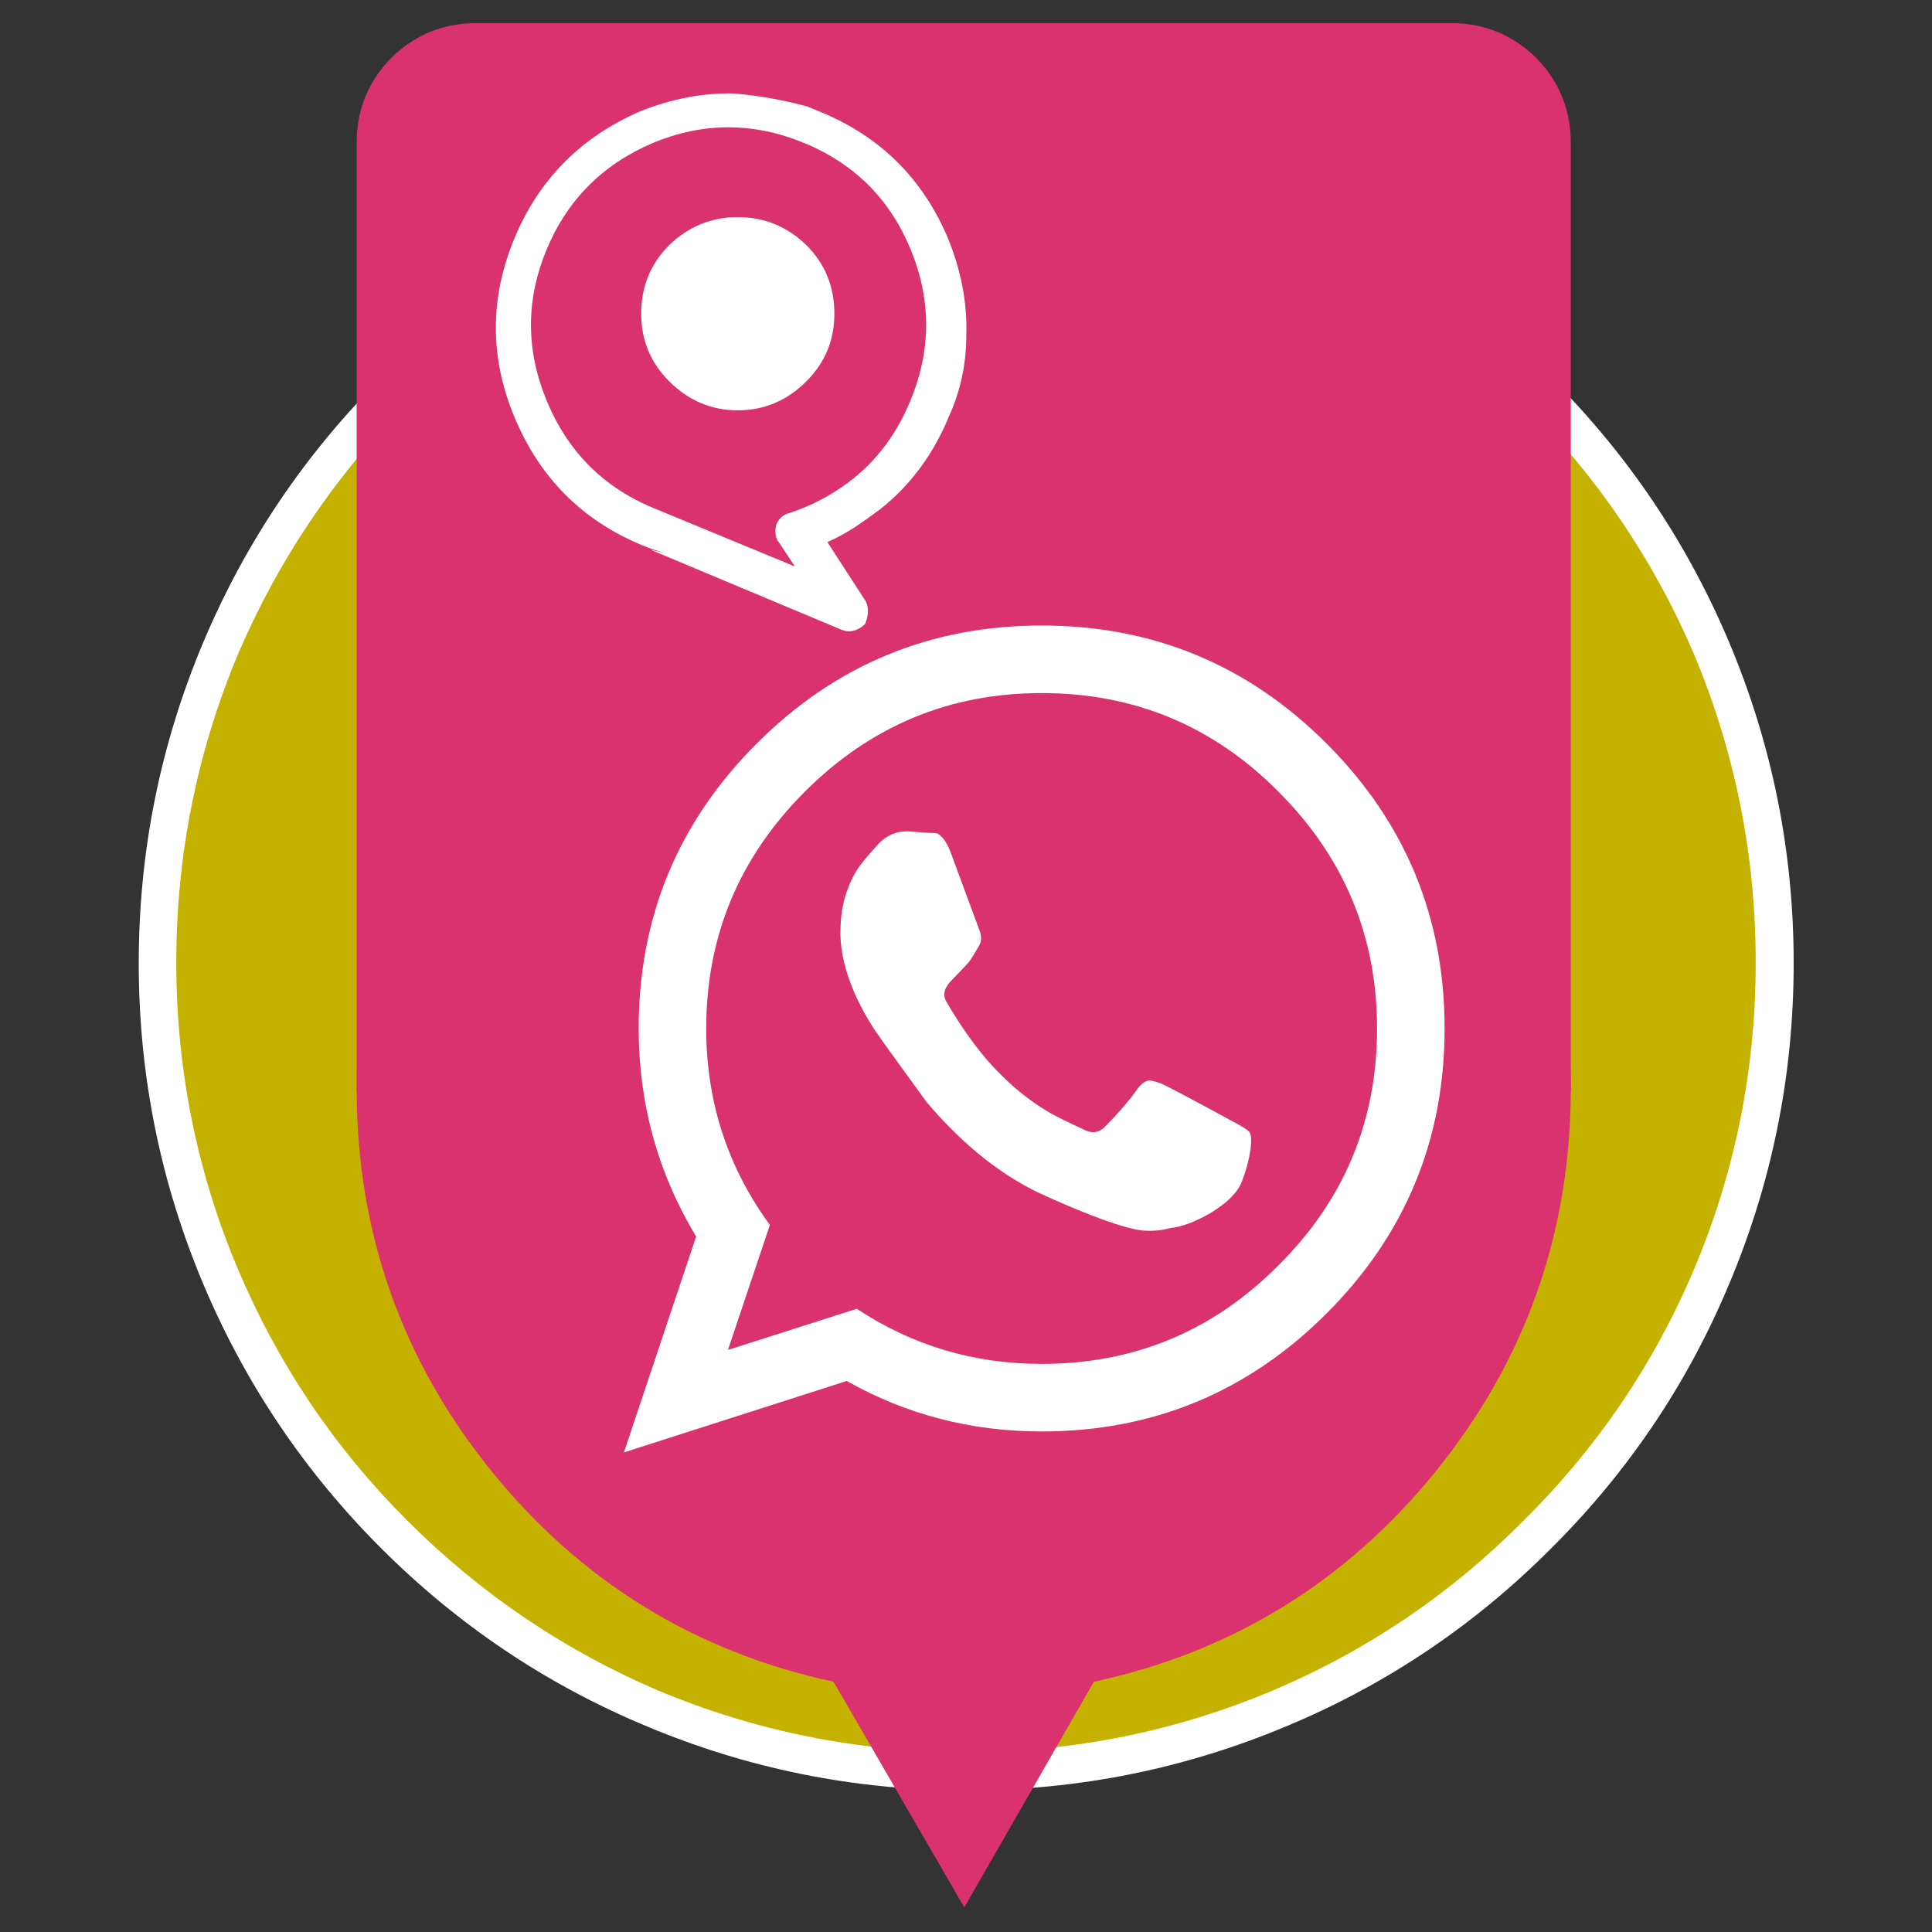 <?xml version="1.0" encoding="UTF-8"?> <svg xmlns="http://www.w3.org/2000/svg" xmlns:xlink="http://www.w3.org/1999/xlink" version="1.1" preserveAspectRatio="none" x="0px" y="0px" width="80px" height="80px" viewBox="0 0 80 80"><rect x="0" y="0" width="80" height="80" fill="#333333" stroke="none"/><defs><g id="Layer2_0_MEMBER_0_MEMBER_0_FILL"><path fill="#FFFFFF" stroke="none" d=" M 195.9 316 Q 185.55 326.35 179.85 339.8 173.95 353.75 173.95 369 173.95 384.25 179.85 398.2 185.55 411.65 195.9 422 206.3 432.4 219.75 438.05 233.7 443.95 248.95 443.95 264.2 443.95 278.15 438.05 291.6 432.4 301.95 422 312.35 411.65 318 398.2 323.9 384.25 323.9 369 323.9 353.75 318 339.8 312.3 326.35 301.95 316 291.6 305.6 278.15 299.9 264.2 294 248.95 294 233.7 294 219.75 299.9 206.3 305.6 195.9 316 Z"></path></g><g id="Layer2_0_MEMBER_0_MEMBER_1_FILL"><path fill="#C4B100" stroke="none" d=" M 72.7 39.85 Q 72.7 33.2 70.15 27.1 67.65 21.25 63.1 16.7 53.55 7.15 40 7.15 33.35 7.15 27.25 9.7 21.4 12.2 16.85 16.7 12.35 21.25 9.85 27.1 7.3 33.2 7.3 39.85 7.3 46.5 9.85 52.55 12.35 58.45 16.85 62.95 21.4 67.5 27.25 70 33.35 72.55 40 72.55 46.65 72.55 52.7 70 58.6 67.5 63.1 62.95 67.65 58.45 70.15 52.55 72.7 46.5 72.7 39.85 Z"></path></g><g id="Layer2_0_MEMBER_0_MEMBER_2_MEMBER_0_FILL"><path fill="#D9326F" stroke="none" d=" M 229.7 312.4 Q 221.75 320.35 221.75 331.6 221.75 341.3 227.85 348.8 233.85 356.15 243.1 358.15 L 248.95 368.25 254.75 358.15 Q 264 356.15 270 348.8 276.1 341.3 276.1 331.6 276.1 320.35 268.15 312.4 260.2 304.45 248.95 304.45 237.65 304.45 229.7 312.4 Z"></path></g><g id="Layer2_0_MEMBER_0_MEMBER_2_MEMBER_1_FILL"><path fill="#D9326F" stroke="none" d=" M 274.55 285.45 Q 272.95 283.9 270.75 283.9 L 227.1 283.9 Q 224.9 283.9 223.3 285.45 221.75 287.05 221.75 289.25 L 221.75 331.75 276.1 331.75 276.1 289.25 Q 276.1 287.05 274.55 285.45 Z"></path></g><g id="Layer1_0_MEMBER_0_MEMBER_0_FILL"><path fill="#FFFFFF" stroke="none" d=" M 917 392.75 Q 909.4 385.15 898.65 385.15 887.9 385.15 880.3 392.75 872.7 400.35 872.7 411.1 872.7 418.35 876.4 424.5 L 871.75 438.4 886.1 433.8 Q 891.85 437.05 898.65 437.05 909.4 437.05 917 429.45 924.6 421.85 924.6 411.1 924.6 400.35 917 392.75 M 898.65 389.5 Q 907.6 389.5 913.9 395.85 920.25 402.2 920.25 411.1 920.25 420.05 913.9 426.35 907.6 432.7 898.65 432.7 892.1 432.7 886.75 429.15 L 878.45 431.8 881.15 423.75 Q 877.05 418.15 877.05 411.1 877.05 402.2 883.4 395.85 889.75 389.5 898.65 389.5 M 912.1 418.9 Q 912.2 418.05 912.05 417.8 911.95 417.6 910.8 417 906.75 414.8 906.35 414.65 905.85 414.45 905.55 414.45 905.2 414.5 904.85 414.95 904.05 416.1 902.7 417.45 902.1 418.05 901.25 417.55 900.25 417.1 899.3 416.6 897.55 415.6 896.05 414.1 894.25 412.35 892.5 409.35 892.15 408.7 892.85 408 L 893.9 406.9 Q 894.15 406.6 894.6 405.8 894.9 405.35 894.6 404.65 L 892.75 399.65 Q 892.4 398.8 891.95 398.55 891.8 398.5 891.3 398.5 L 890 398.4 Q 888.95 398.4 888.2 399.15 887.1 400.35 886.75 400.9 885.75 402.55 885.7 404.6 885.6 406.65 886.75 409.15 887.45 410.6 888.15 411.55 888.3 411.8 891.25 415.85 894.9 420.15 899.05 421.95 903.3 423.85 905.05 424.1 906.05 424.2 906.95 423.95 908 423.85 909.5 423 911.15 422 911.55 420.95 911.95 419.9 912.1 418.9 Z"></path></g><g id="Layer1_0_MEMBER_1_FILL"><path fill="#FFFFFF" stroke="none" d=" M 39.65 -14.25 Q 36.05 -10.55 36.05 -5.45 36.05 -0.35 39.65 3.25 43.35 6.95 48.5 6.95 49.233 6.95 49.9 6.85 L 49 7 59.95 7.05 Q 60.65 7.05 61 6.3 61 5.4 60.4 5.05 L 57.5 3.05 Q 58.081 2.434 58.55 1.75 58.987 1.1 59.4 0.4 60.835 -2.139 60.9 -5.25 60.902 -5.35 60.9 -5.45 60.996 -7.759 60.1 -9.9 59.208 -12.265 57.25 -14.25 53.6 -17.85 48.5 -17.85 48.097 -17.85 47.7 -17.85 45.706 -17.59 43.85 -17 41.561 -16.109 39.65 -14.25 M 40.9 -12.95 Q 43.95 -16 48.3 -16 52.65 -16 55.7 -12.9 58.7 -9.85 58.7 -5.55 58.7 -2.38 57.1 0.05 56.289 1.33 55.05 2.4 54.65 2.7 54.65 3.2 54.695 3.697 55.05 4 55.106 4.021 55.15 4.05 L 56.4 4.9 48.3 4.9 Q 43.95 4.9 40.85 1.75 37.85 -1.3 37.85 -5.55 37.85 -9.85 40.9 -12.95 Z"></path></g><g id="Layer1_0_MEMBER_2_FILL"><path fill="#FFFFFF" stroke="none" d=" M -184.45 98.55 Q -183 97.1 -183 95.05 -183 92.95 -184.45 91.5 -185.95 90.05 -188 90.05 -190.05 90.05 -191.55 91.5 -193 92.95 -193 95.05 -193 97.1 -191.55 98.55 -190.05 100.05 -188 100.05 -185.95 100.05 -184.45 98.55 Z"></path></g></defs><g transform="matrix( 0.457, 0, 0, 0.457, -73.75,-128.75) "><use xlink:href="#Layer2_0_MEMBER_0_MEMBER_0_FILL"></use></g><g transform="matrix( 1, 0, 0, 1, 0,0) "><use xlink:href="#Layer2_0_MEMBER_0_MEMBER_1_FILL"></use></g><g transform="matrix( 0.925, 0, 0, 0.925, -190.35,-261.65) "><use xlink:href="#Layer2_0_MEMBER_0_MEMBER_2_MEMBER_0_FILL"></use></g><g transform="matrix( 0.925, 0, 0, 0.925, -190.35,-261.65) "><use xlink:href="#Layer2_0_MEMBER_0_MEMBER_2_MEMBER_1_FILL"></use></g><g transform="matrix( 0.643, 0, 0, 0.643, -534.7,-221.75) "><use xlink:href="#Layer1_0_MEMBER_0_MEMBER_0_FILL"></use></g><g transform="matrix( 0.723, 0.299, -0.299, 0.723, -6.4,3.05) "><use xlink:href="#Layer1_0_MEMBER_1_FILL"></use></g><g transform="matrix( 0.8, 0, 0, 0.8, 180.95,-63.05) "><use xlink:href="#Layer1_0_MEMBER_2_FILL"></use></g></svg> 